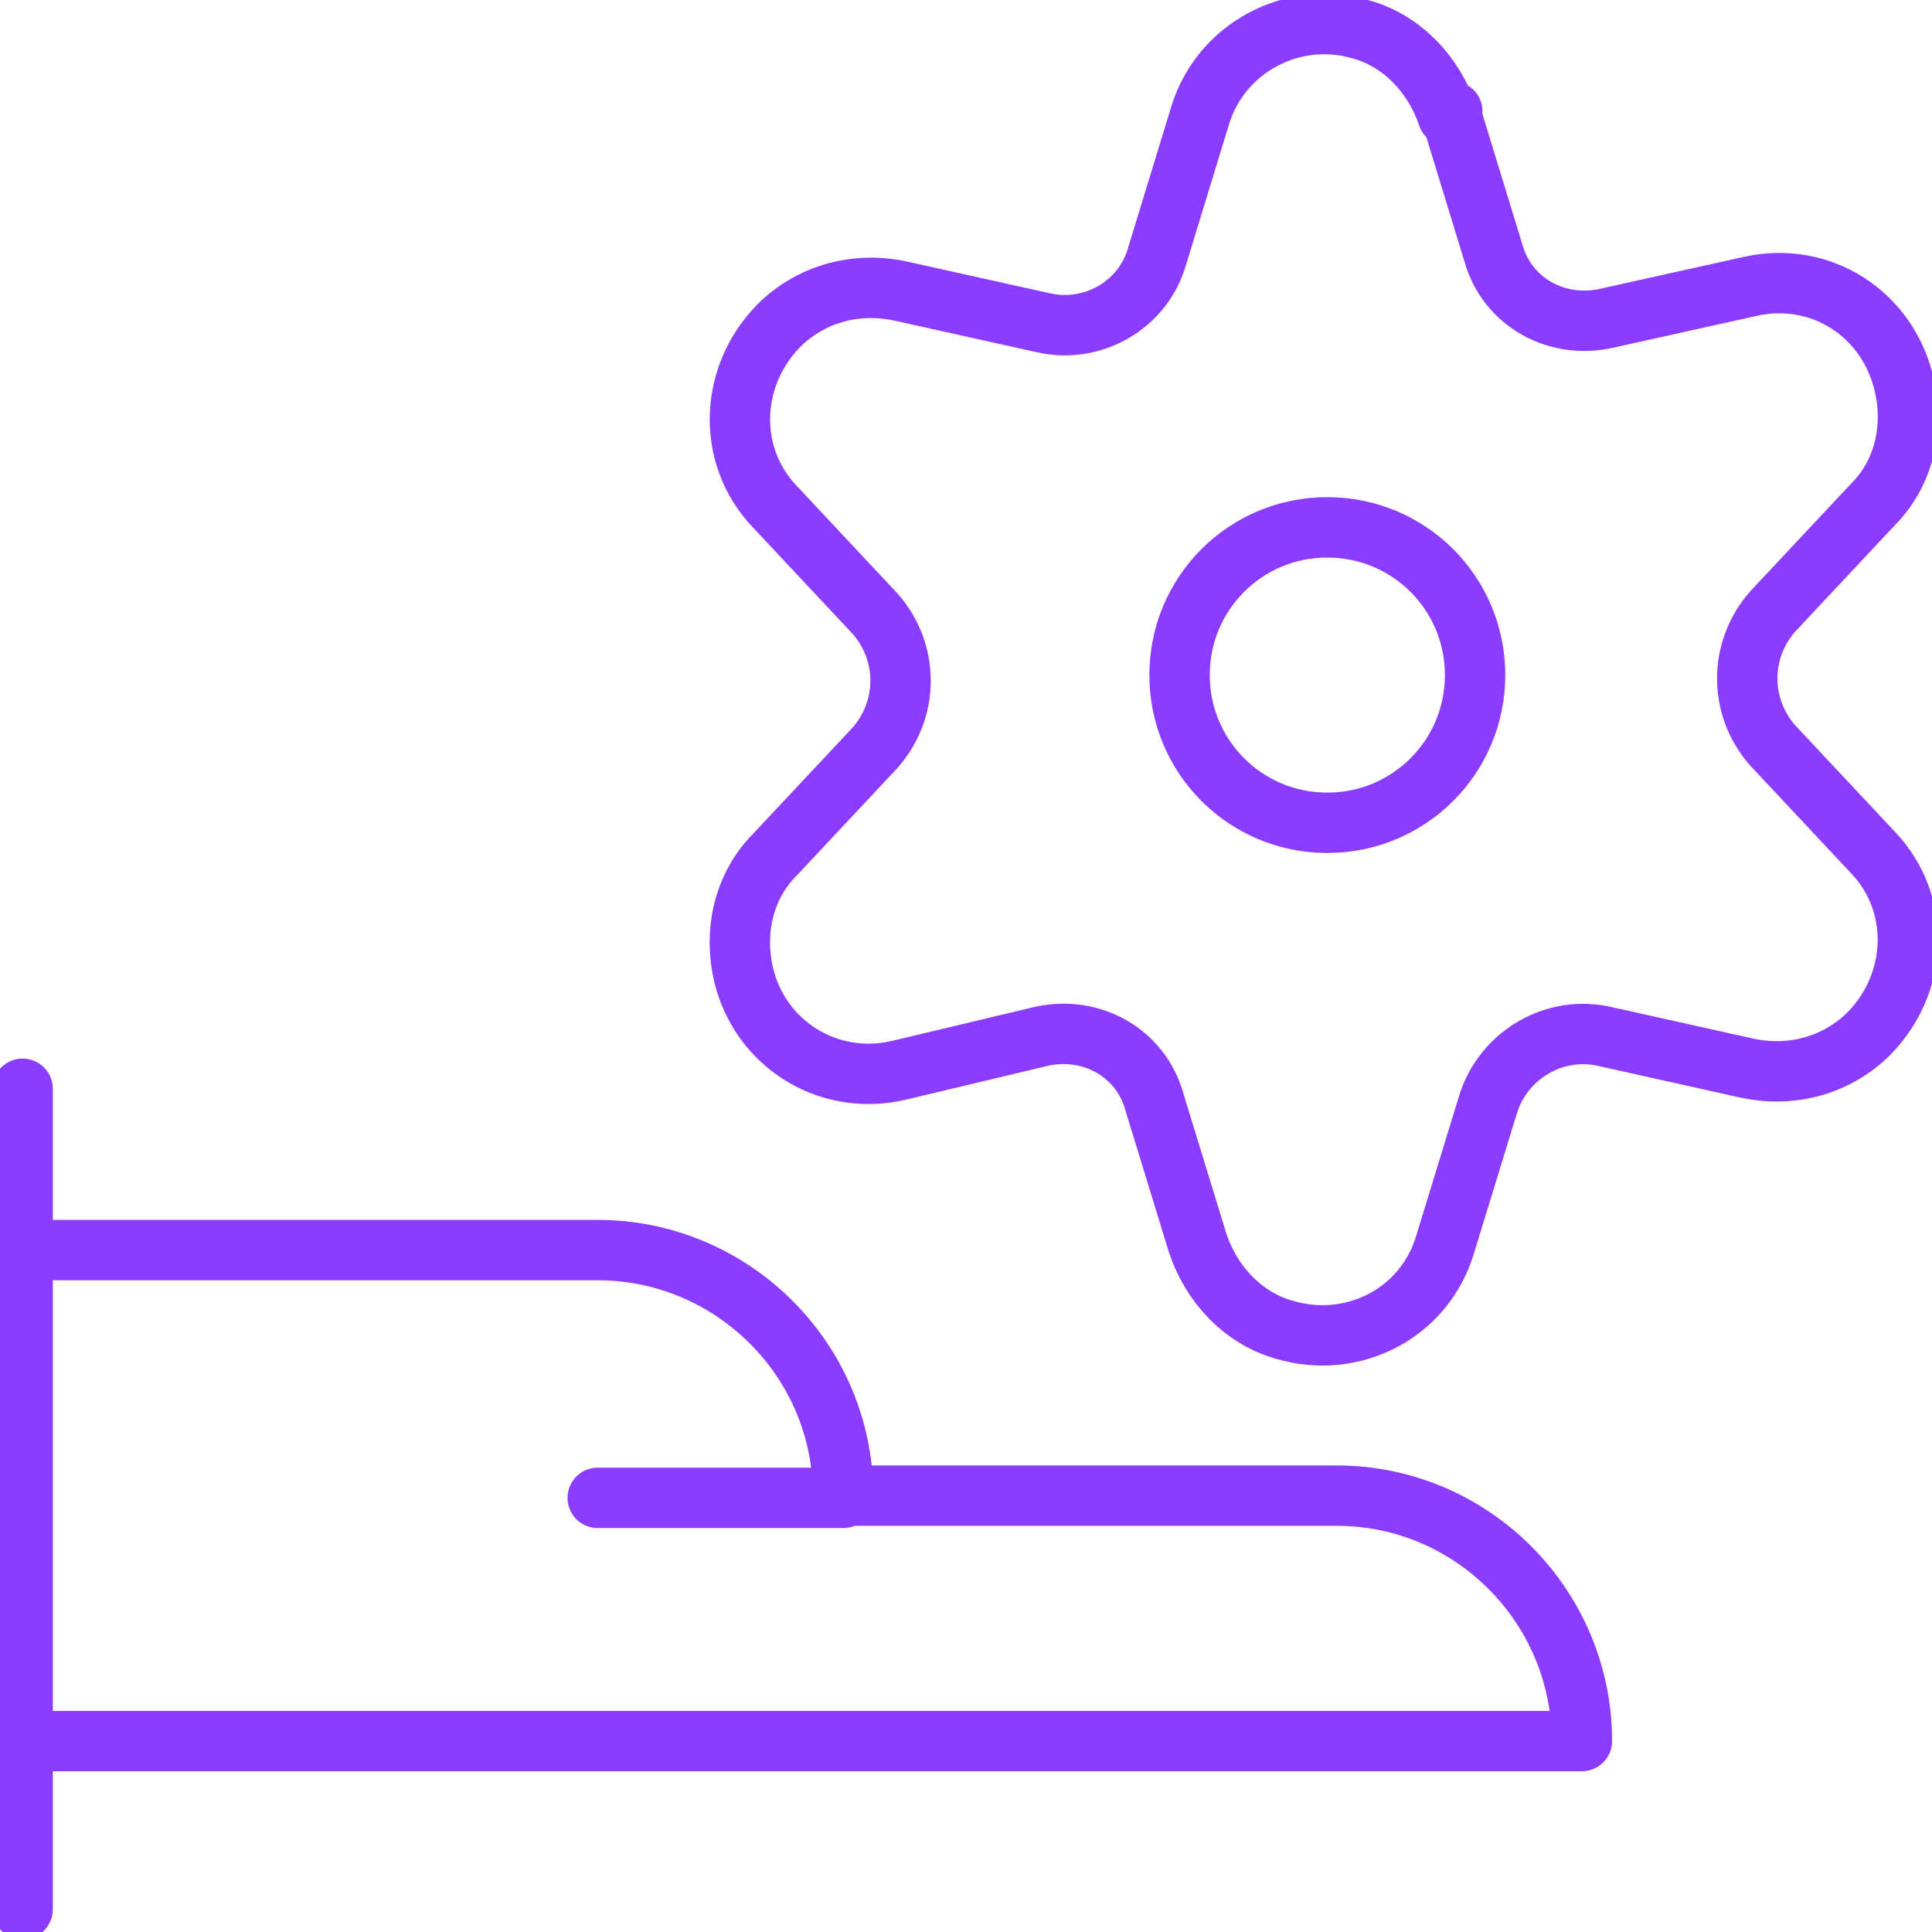 <svg width="24" height="24" viewBox="0 0 24 24" fill="none" xmlns="http://www.w3.org/2000/svg">
<g clip-path="url(#clip0_1125_3778)">
<path d="M10.474 18.607H7.425M0.281 23.718V13.525M18.013 1.383L18.549 3.134C18.719 3.755 19.34 4.094 19.961 3.953L21.74 3.558C22.615 3.36 23.462 3.896 23.66 4.8C23.773 5.308 23.66 5.873 23.265 6.268L22.022 7.595C21.599 8.075 21.599 8.781 22.022 9.261L23.265 10.588C23.886 11.238 23.829 12.254 23.18 12.875C22.785 13.242 22.248 13.383 21.712 13.271L19.933 12.875C19.312 12.734 18.691 13.101 18.493 13.694L17.956 15.445C17.702 16.32 16.799 16.772 15.952 16.518C15.444 16.376 15.048 15.953 14.879 15.445L14.342 13.694C14.173 13.073 13.552 12.734 12.931 12.875L11.152 13.299C10.277 13.496 9.429 12.96 9.232 12.085C9.119 11.576 9.232 11.012 9.627 10.616L10.87 9.289C11.293 8.809 11.293 8.103 10.87 7.623L9.627 6.296C9.006 5.647 9.062 4.631 9.712 4.009C10.107 3.642 10.644 3.501 11.18 3.614L12.959 4.009C13.58 4.151 14.201 3.783 14.371 3.191L14.907 1.44C15.161 0.593 16.065 0.113 16.912 0.367C17.42 0.508 17.815 0.932 17.985 1.44L18.041 1.383H18.013ZM14.653 8.386C14.653 9.402 15.472 10.221 16.488 10.221C17.505 10.221 18.324 9.402 18.324 8.386C18.324 7.369 17.505 6.551 16.488 6.551C15.472 6.551 14.653 7.369 14.653 8.386ZM0.281 15.529H7.425C9.091 15.529 10.474 16.885 10.474 18.579H16.601C18.295 18.579 19.651 19.962 19.651 21.628H0.281V15.501V15.529Z" stroke="#8C3CFF" stroke-width="0.75" stroke-linecap="round" stroke-linejoin="round"/>
</g>
<defs>
<clipPath id="clip0_1125_3778">
<rect width="24" height="24" fill="white"/>
</clipPath>
</defs>
</svg>
